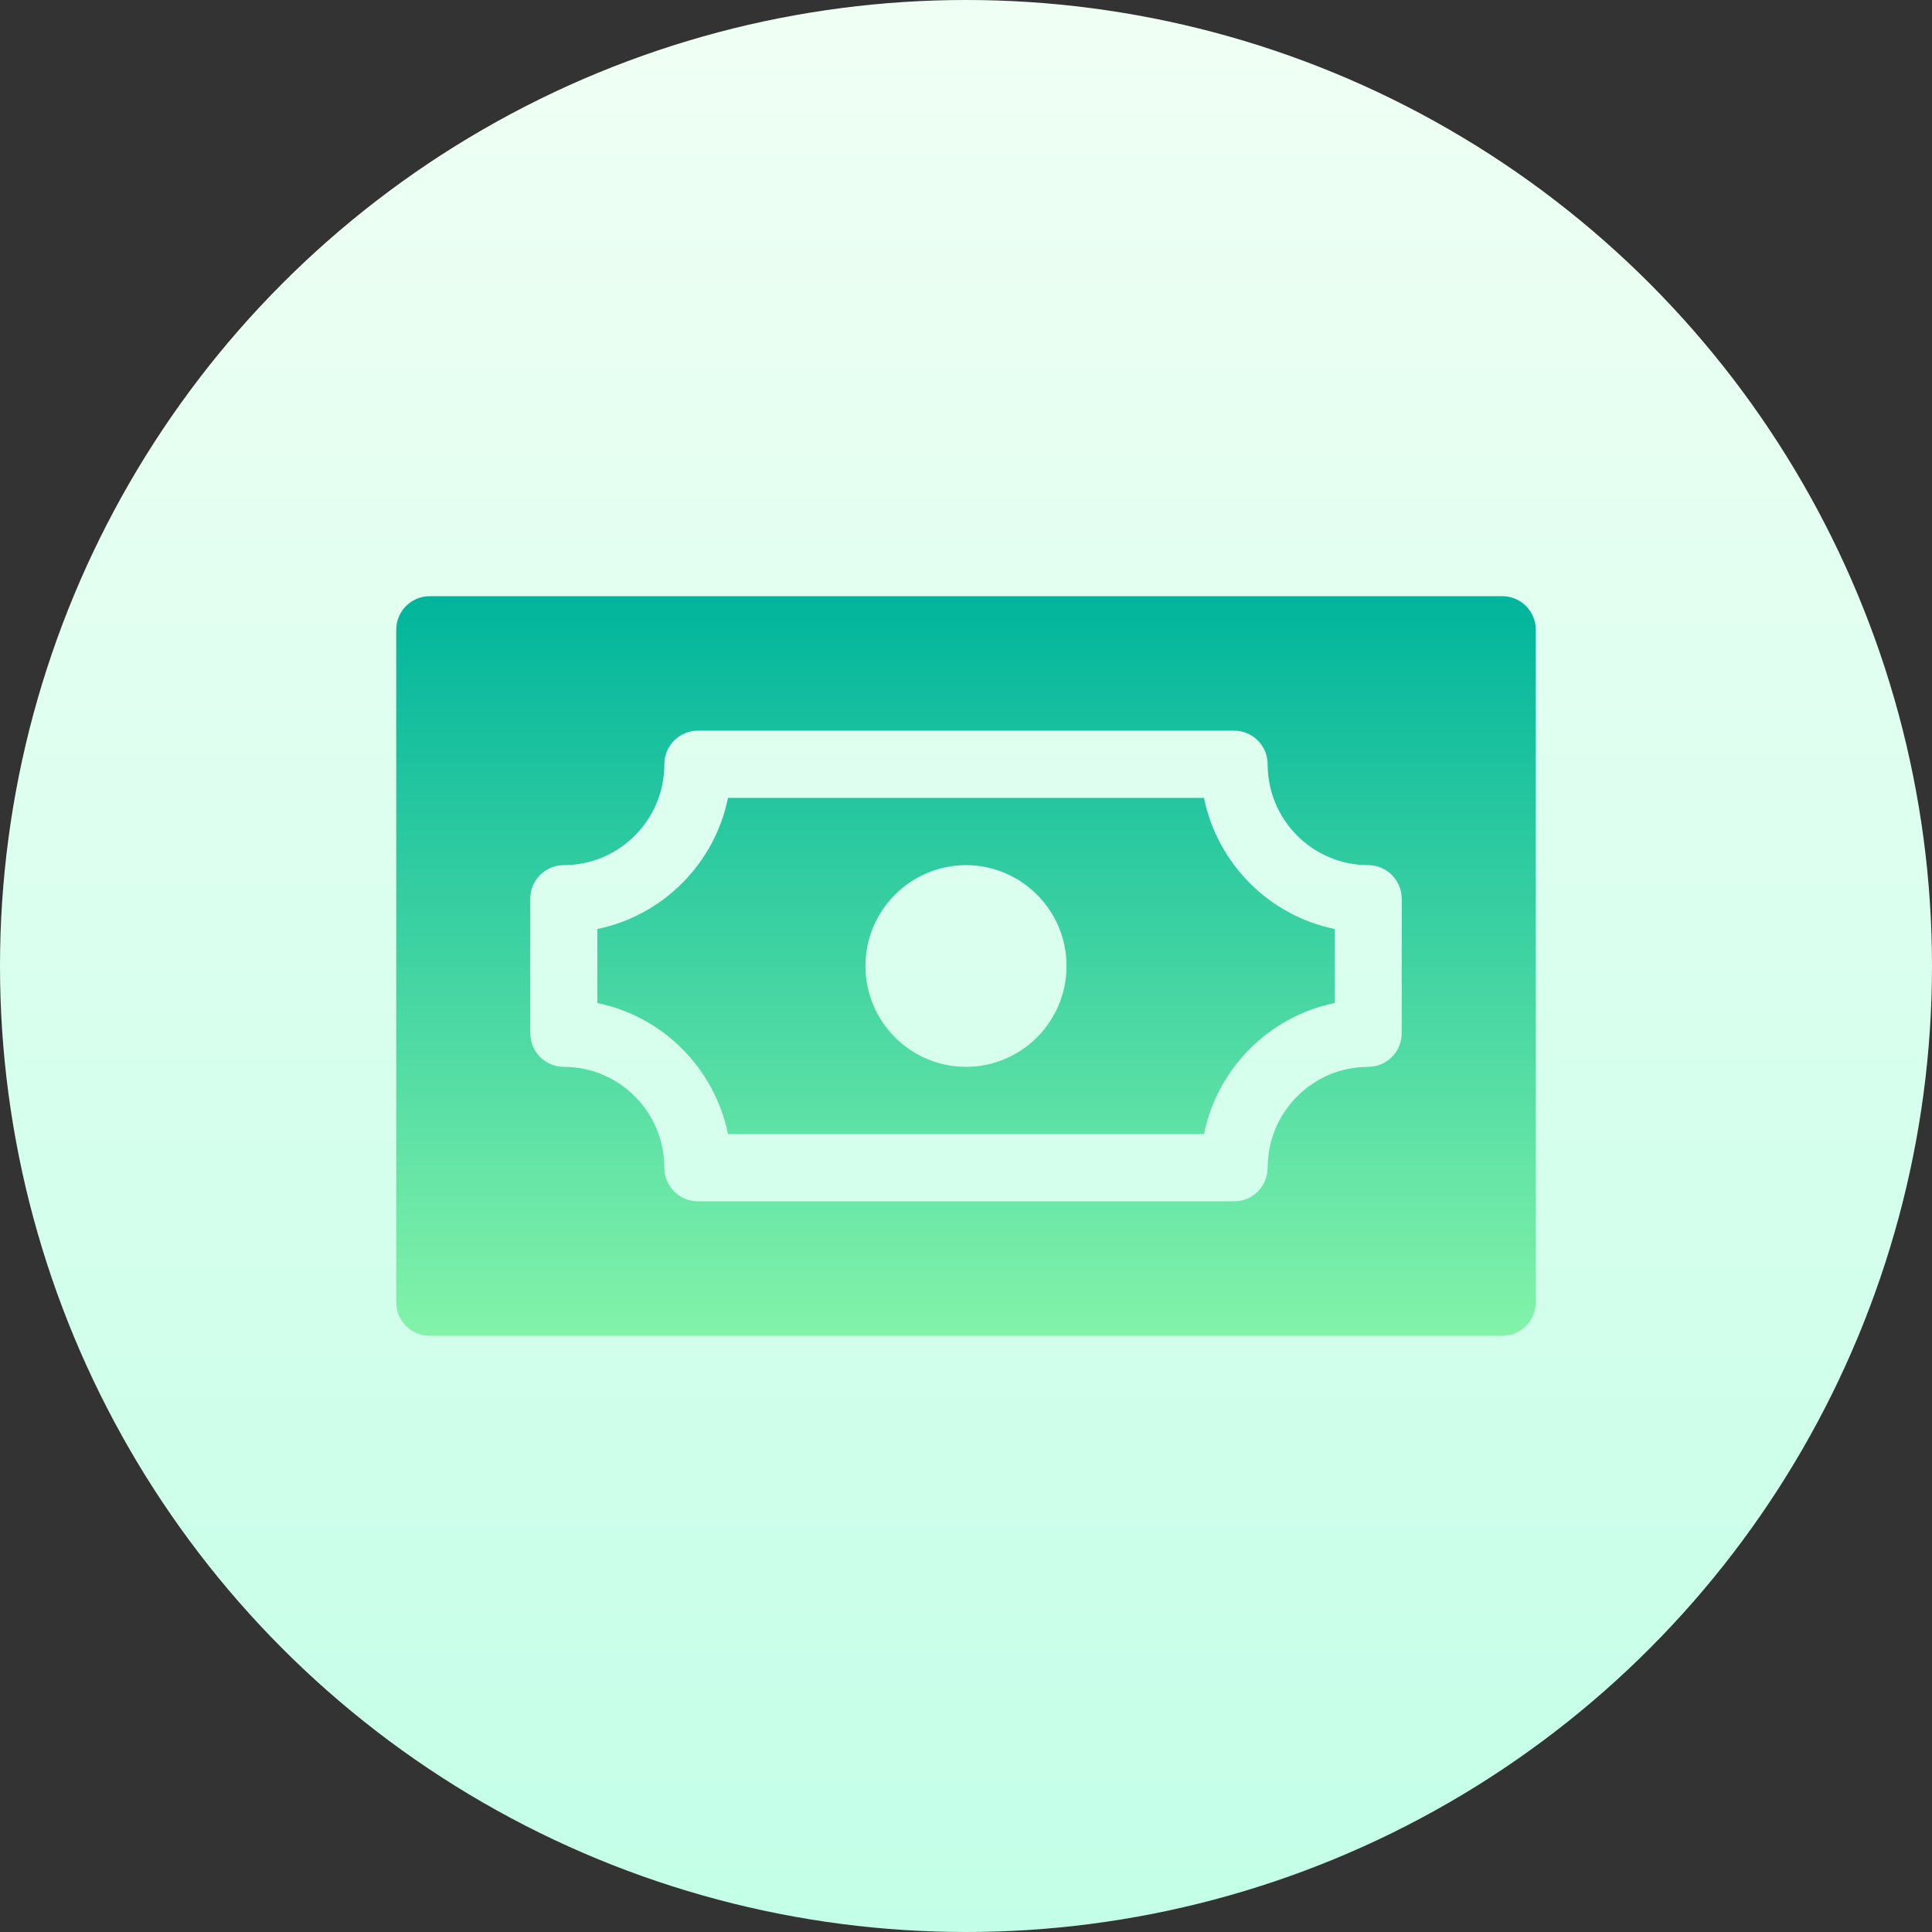 <?xml version="1.0" encoding="UTF-8"?> <svg xmlns="http://www.w3.org/2000/svg" xmlns:xlink="http://www.w3.org/1999/xlink" id="Capa_1" height="512" viewBox="0 0 512 512" width="512"><rect x="0" y="0" width="512" height="512" fill="#333333" stroke="none"/><linearGradient id="SVGID_1_" gradientUnits="userSpaceOnUse" x1="256" x2="256" y1="512" y2="0"><stop offset="0" stop-color="#c3ffe8"></stop><stop offset=".997" stop-color="#f0fff4"></stop></linearGradient><linearGradient id="SVGID_2_" gradientUnits="userSpaceOnUse" x1="256" x2="256" y1="354" y2="158"><stop offset="0" stop-color="#83f3a9"></stop><stop offset="1" stop-color="#00b59c"></stop></linearGradient><g><g><circle cx="256" cy="256" fill="url(#SVGID_1_)" r="256"></circle></g><g><g><g><g><path d="m319.07 211.455h-126.14c-3.539 17.427-17.262 31.19-34.636 34.74v19.61c17.374 3.55 31.097 17.314 34.636 34.74h126.14c3.539-17.427 17.262-31.19 34.636-34.74v-19.61c-17.374-3.55-31.097-17.314-34.636-34.74zm-63.07 71.272c-14.694 0-26.647-11.989-26.647-26.727s11.953-26.727 26.647-26.727 26.647 11.989 26.647 26.727-11.953 26.727-26.647 26.727zm142.118-124.727h-284.236c-4.91 0-8.882 3.985-8.882 8.909v178.182c0 4.924 3.973 8.909 8.882 8.909h284.235c4.91 0 8.882-3.985 8.882-8.909v-178.182c.001-4.924-3.972-8.909-8.881-8.909zm-26.647 115.818c0 4.924-3.973 8.909-8.882 8.909-14.694 0-26.647 11.989-26.647 26.727 0 4.924-3.973 8.909-8.882 8.909h-142.119c-4.91 0-8.882-3.985-8.882-8.909 0-14.738-11.953-26.727-26.647-26.727-4.91 0-8.882-3.985-8.882-8.909v-35.636c0-4.924 3.973-8.909 8.882-8.909 14.694 0 26.647-11.989 26.647-26.727 0-4.924 3.973-8.909 8.882-8.909h142.118c4.91 0 8.882 3.985 8.882 8.909 0 14.738 11.953 26.727 26.647 26.727 4.91 0 8.882 3.985 8.882 8.909v35.636z" fill="url(#SVGID_2_)"></path></g></g></g></g></g></svg> 